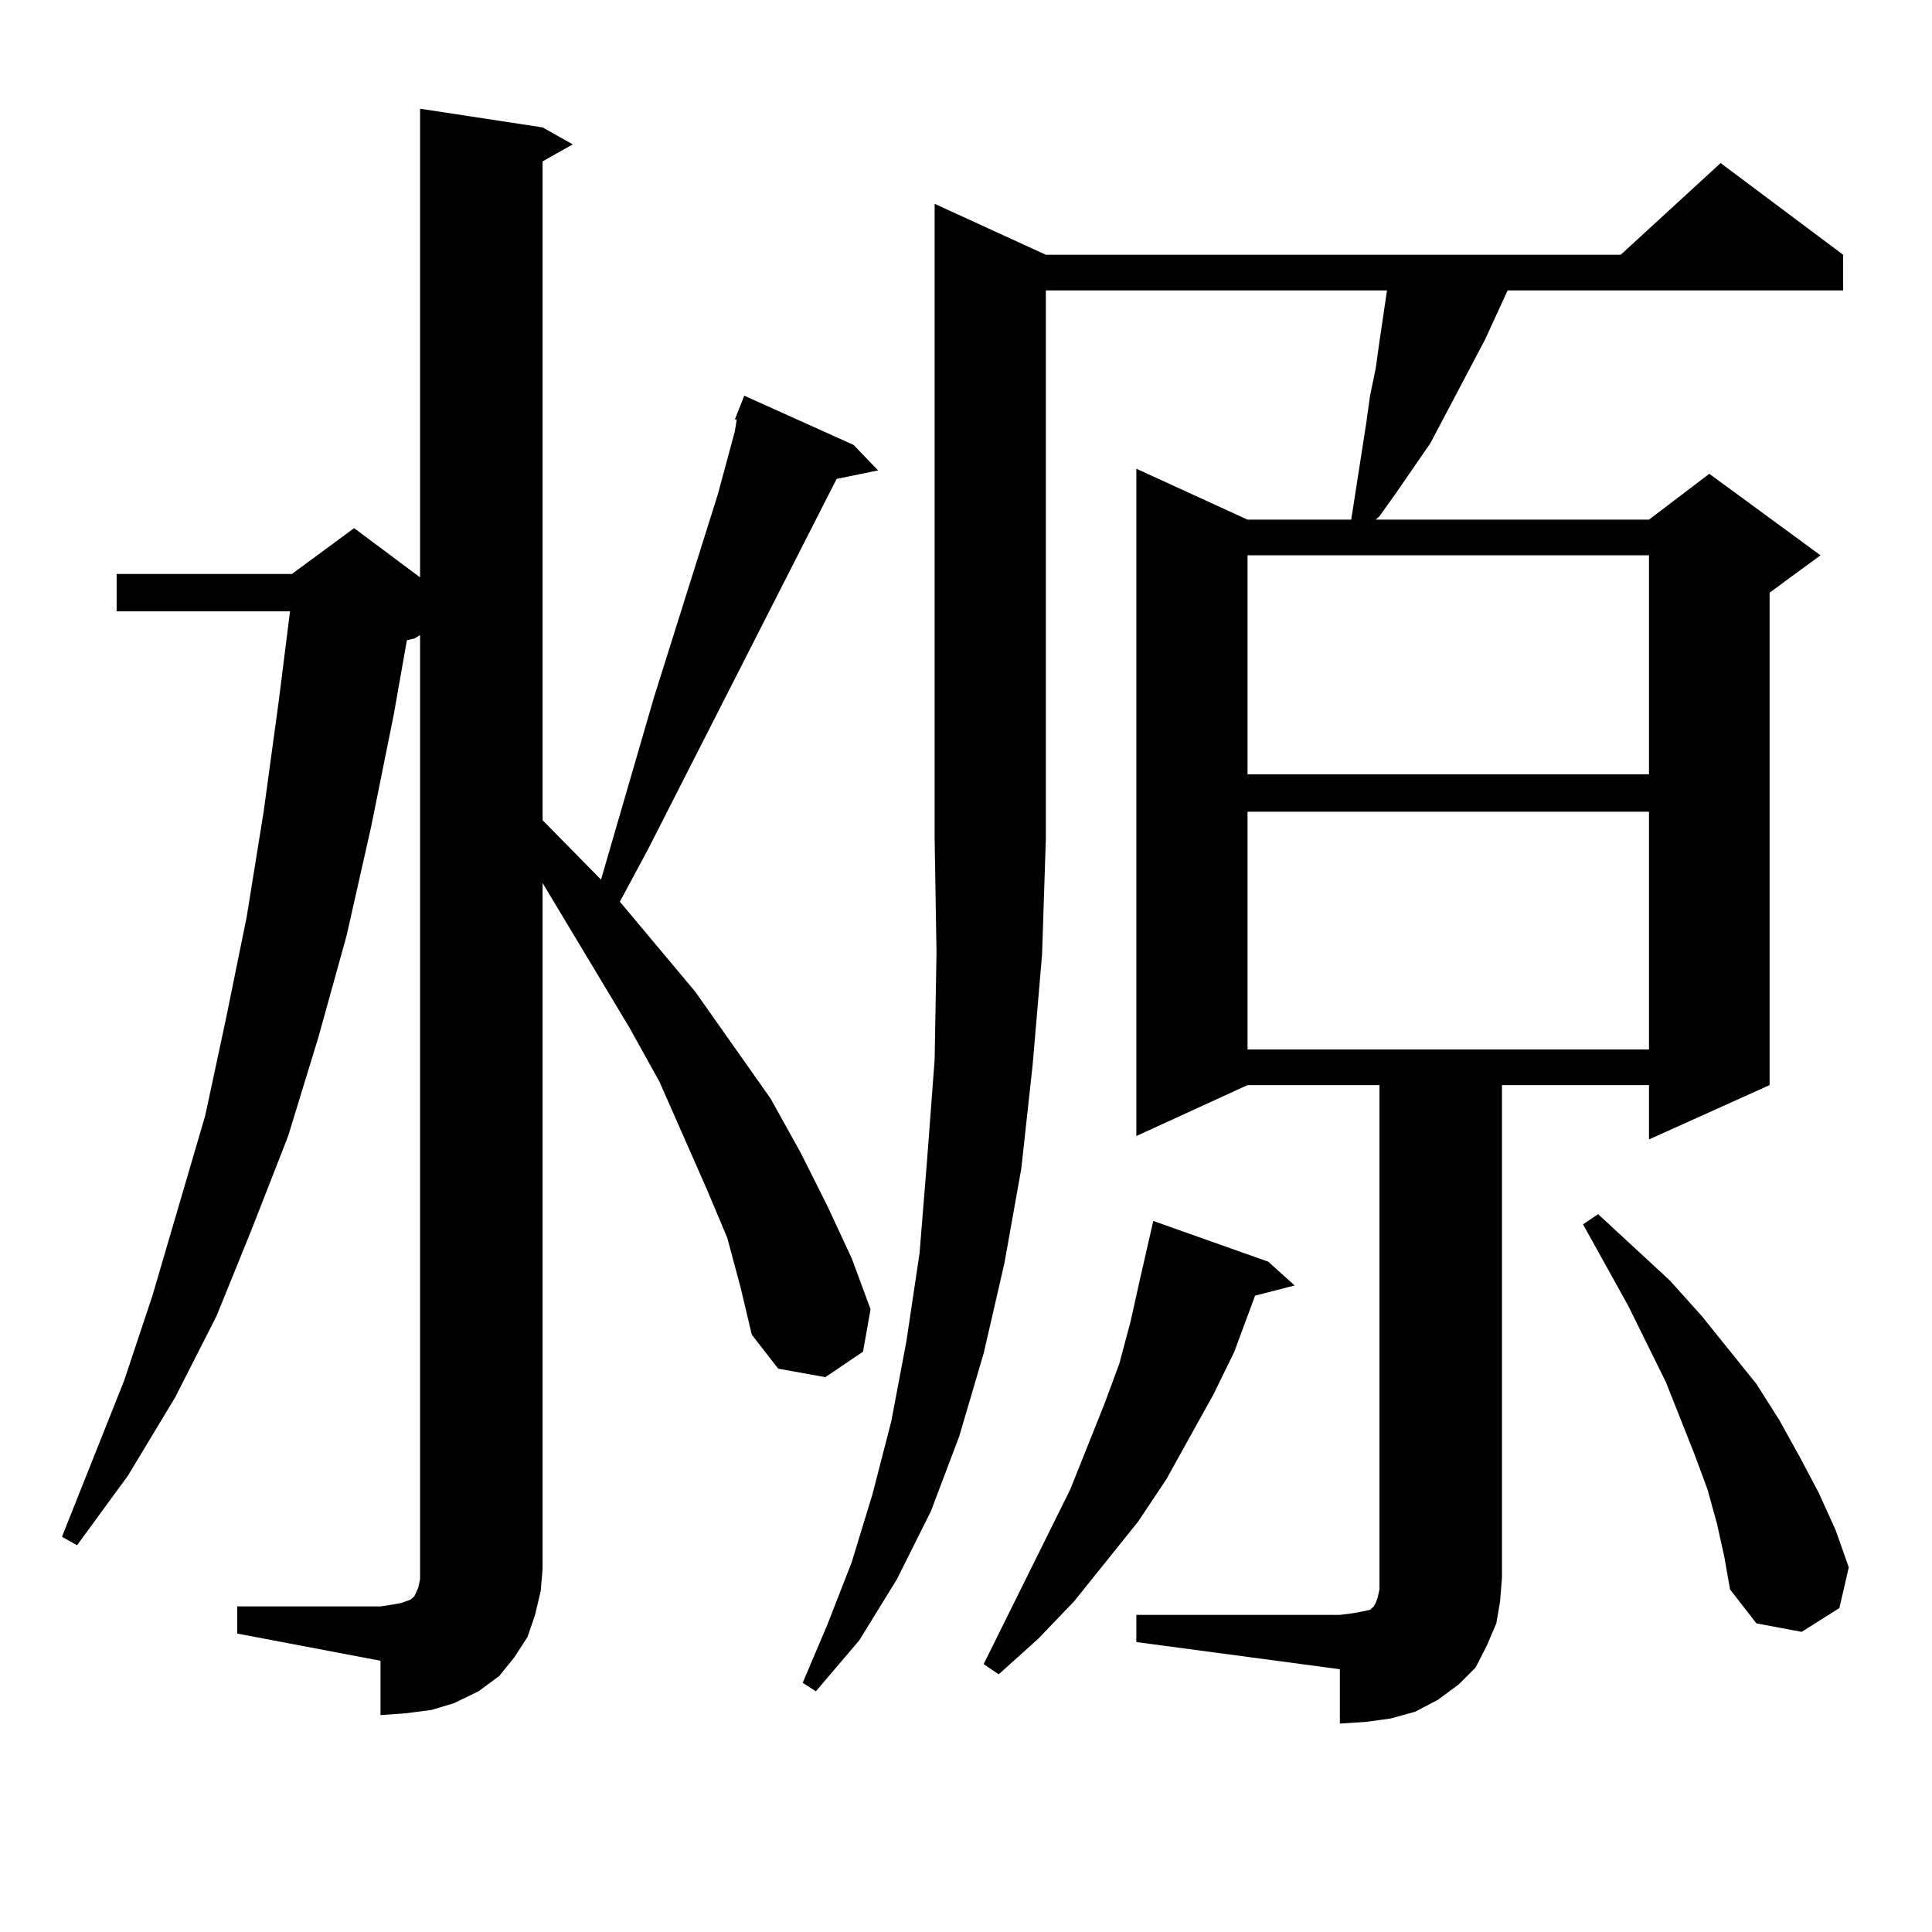 <?xml version="1.0" encoding="utf-8"?>
<!-- Generator: Adobe Illustrator 16.0.0, SVG Export Plug-In . SVG Version: 6.00 Build 0)  -->
<!DOCTYPE svg PUBLIC "-//W3C//DTD SVG 1.1//EN" "http://www.w3.org/Graphics/SVG/1.1/DTD/svg11.dtd">
<svg version="1.1" id="图层_1" xmlns="http://www.w3.org/2000/svg" xmlns:xlink="http://www.w3.org/1999/xlink" x="0px" y="0px"
	 width="1000px" height="1000px" viewBox="0 0 1000 1000" enable-background="new 0 0 1000 1000" xml:space="preserve">
<path d="M122.802,831.469h74.145l5.854-0.879l4.878-0.879l4.878-1.758l1.951-1.758l1.951-4.395l0.976-4.395v-5.273V328.734
	l-2.927,1.758l-3.902,0.879l-6.829,38.672l-11.707,58.008l-12.683,56.25l-14.634,52.734l-15.609,50.977l-18.536,47.461
	l-18.536,45.703l-21.463,42.188l-24.39,40.43l-26.341,36.035l-7.805-4.395l32.194-80.859L78.9,670.629l27.316-93.164l10.731-50.098
	l10.731-52.734l8.78-54.492l7.805-57.129l5.854-46.582H60.364v-19.336h90.729l32.194-23.73l34.146,25.488V56.273l63.413,9.668
	l15.609,8.789l-15.609,8.789v341.016l30.243,30.762l27.316-94.043l33.17-105.469l8.78-32.52l0.976-6.152h-0.976l4.878-12.305
	l56.584,25.488l12.683,13.184l-21.463,4.395l-97.559,191.602l-14.634,27.246l39.023,46.582l39.023,55.371l15.609,28.125
	l13.658,27.246l12.683,27.246l9.756,26.367l-3.902,21.973l-19.512,13.184l-24.39-4.395l-13.658-17.578l-5.854-24.609l-6.829-25.488
	l-10.731-25.488l-24.39-55.371l-15.609-28.125l-44.877-74.707v355.078l-0.976,11.426l-2.927,12.305l-3.902,11.426l-6.829,10.547
	l-7.805,9.668l-10.731,7.91l-12.683,6.152l-11.707,3.516l-13.658,1.758l-12.683,0.879v-28.125l-74.145-14.063V831.469z
	 M541.328,131.859h297.554l51.706-47.461l63.413,47.461v18.457H780.347l-11.707,25.488l-28.292,53.613l-17.561,25.488l-8.78,12.305
	l-1.951,1.758h141.46l31.219-23.73l57.56,42.188l-26.341,19.336v254.883l-62.438,28.125v-28.125H777.42v254.883l-0.976,12.305
	l-1.951,11.426l-4.878,11.426l-5.854,11.426l-8.78,8.789l-10.731,7.91l-11.707,6.152l-12.683,3.516l-12.683,1.758l-13.658,0.879
	v-28.125l-105.363-14.063v-14.063H693.52l6.829-0.879l4.878-0.879l3.902-0.879l0.976-0.879l0.976-0.879l0.976-1.758l0.976-2.637
	l0.976-4.395V561.645h-68.291l-57.56,26.367v-345.41l57.56,26.367h53.657l0.976-6.152l6.829-43.945l1.951-14.063l2.927-14.063
	l1.951-14.063l3.902-26.367H541.328v283.887l-1.951,59.766l-4.878,57.129l-5.854,53.613l-8.78,49.219l-10.731,46.582l-12.683,43.066
	l-14.634,38.672l-17.561,35.156l-19.512,31.641l-22.438,26.367l-6.829-4.395l12.683-29.883l12.683-32.52l10.731-35.156l9.756-37.793
	l7.805-41.309l6.829-45.703l3.902-48.34l3.902-51.855l0.976-55.371l-0.976-58.887V105.492L541.328,131.859z M656.447,653.051
	l13.658,12.305l-20.487,5.273l-10.731,29.004l-10.731,21.973l-24.39,43.945l-14.634,21.973l-33.17,41.309l-18.536,19.336
	l-20.487,18.457l-7.805-5.273l44.877-90.527l17.561-43.945l7.805-21.094l5.854-21.973l4.878-21.973l6.829-29.883L656.447,653.051z
	 M645.716,287.426v113.379h207.8V287.426H645.716z M645.716,420.141v123.047h207.8V420.141H645.716z M888.637,788.402l-4.878-17.578
	l-6.829-18.457l-14.634-36.914l-19.512-39.551l-23.414-42.188l7.805-5.273l37.072,34.277l16.585,18.457l28.292,35.156l11.707,18.457
	l10.731,19.336l9.756,18.457l8.78,19.336l6.829,19.336l-4.878,21.094l-19.512,12.305l-23.414-4.395l-13.658-17.578l-2.927-16.699
	L888.637,788.402z"/>
</svg>
